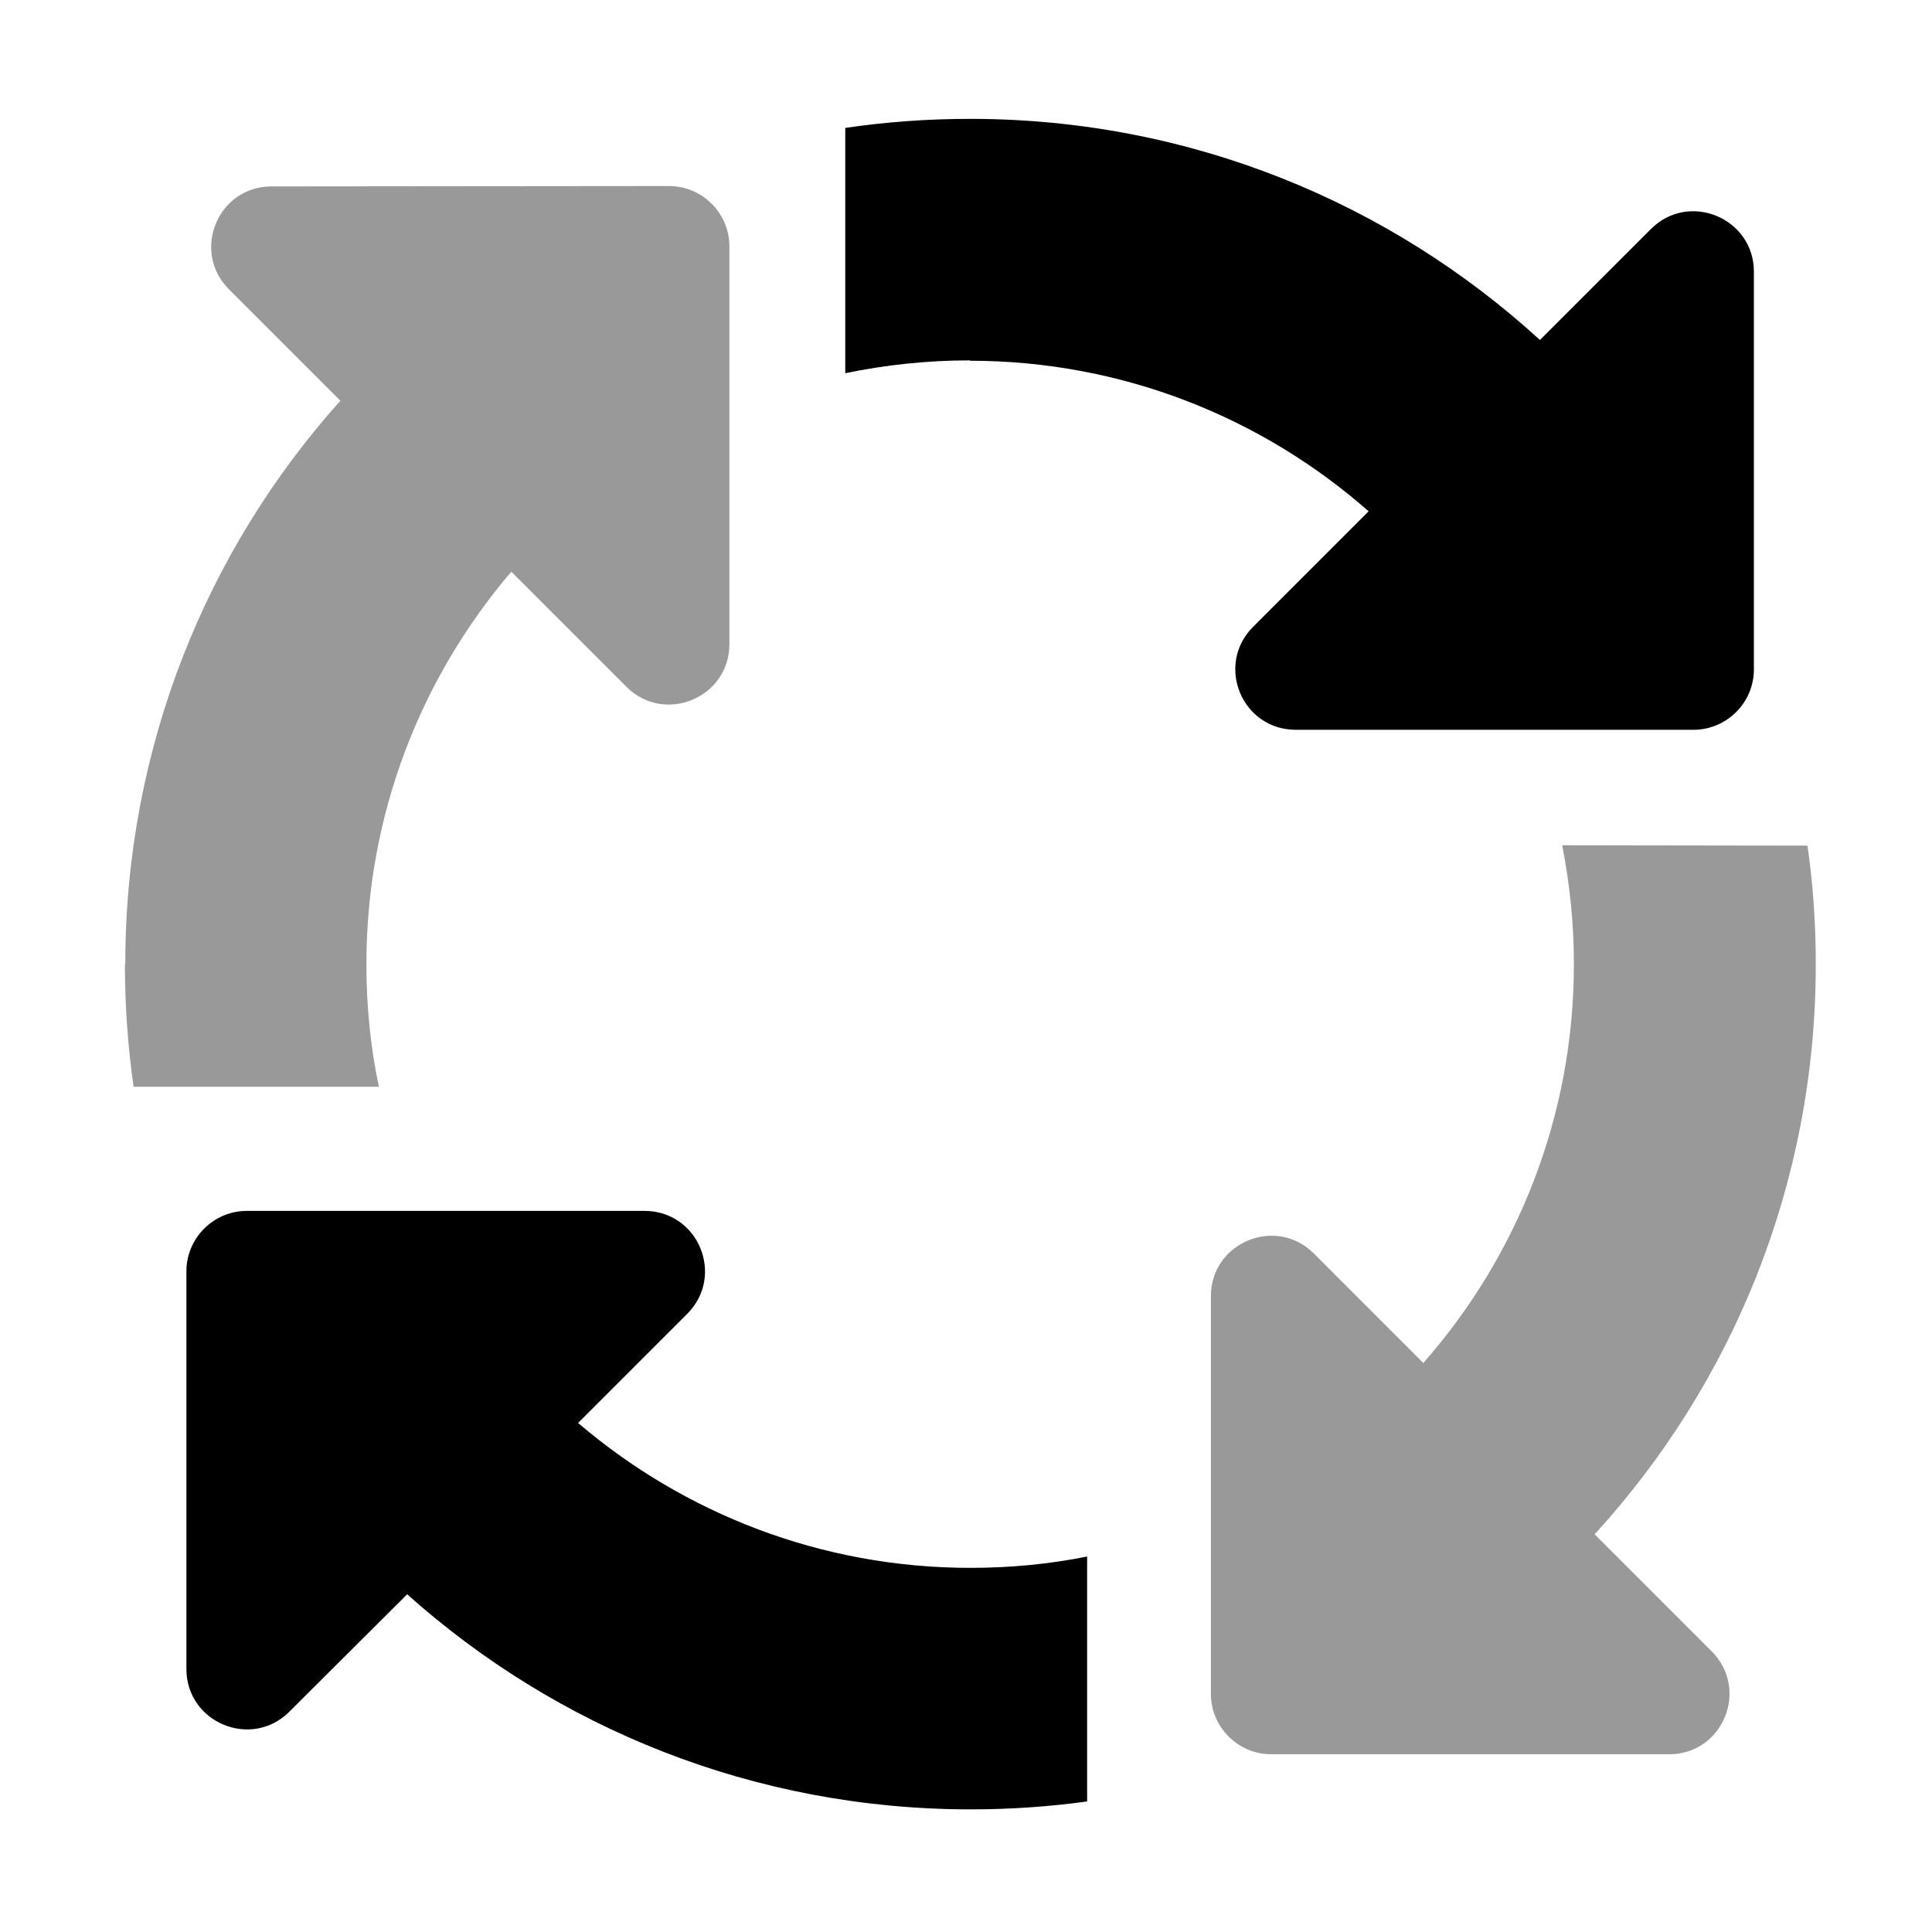 <svg xmlns="http://www.w3.org/2000/svg" viewBox="0 0 512 512"><!--! Font Awesome Pro 6.6.0 by @fontawesome - https://fontawesome.com License - https://fontawesome.com/license (Commercial License) Copyright 2024 Fonticons, Inc. --><defs><style>.fa-secondary{opacity:.4}</style></defs><path class="fa-secondary" d="M33.1 255.5c0 11 .8 21.9 2.3 32.5c21.7 0 43.3 0 65 0c-2.2-10.5-3.3-21.3-3.3-32.5c0-39.7 14.5-76 38.4-104l30.5 30.5c10.1 10.1 27.3 2.9 27.3-11.3l0-105.4c0-8.8-7.2-16-16-16L72 49.4c-14.3 0-21.4 17.2-11.3 27.3l29.5 29.5c-35.5 39.6-57 92-57 149.3zm287.8 88l0 105.4c0 8.8 7.2 16 16 16l105.4 0c14.3 0 21.4-17.2 11.3-27.3l-31-31c36.4-39.8 58.6-92.8 58.6-151c0-10.7-.7-21.2-2.2-31.5L414 224c2 10.2 3.1 20.7 3.1 31.5c0 40.5-15.1 77.5-39.9 105.7l-29-29c-10.1-10.1-27.3-2.9-27.3 11.3z"/><path class="fa-primary" d="M35.5 288s0 0 0 0l65 0s0 0 0 0l-65 0zM257.1 95.5c-11.4 0-22.4 1.2-33.1 3.4l0-65c10.8-1.6 21.9-2.4 33.1-2.4c58.2 0 111.2 22.2 151 58.6l29.4-29.4c10.1-10.1 27.3-2.9 27.3 11.3l0 105.4c0 8.8-7.2 16-16 16l-105.4 0c-14.3 0-21.4-17.2-11.3-27.3l30.6-30.6c-28.2-24.8-65.2-39.9-105.7-39.9zM182.1 348.2l-28.9 28.9c28 23.9 64.3 38.4 104 38.4c10.6 0 20.9-1 30.9-3l0 64.9c-10.1 1.4-20.4 2.1-30.9 2.1c-57.4 0-109.7-21.6-149.3-57L76.7 453.6c-10.1 10.1-27.3 2.9-27.3-11.3l0-105.4c0-8.8 7.2-16 16-16l105.4 0c14.3 0 21.4 17.2 11.3 27.3z"/></svg>